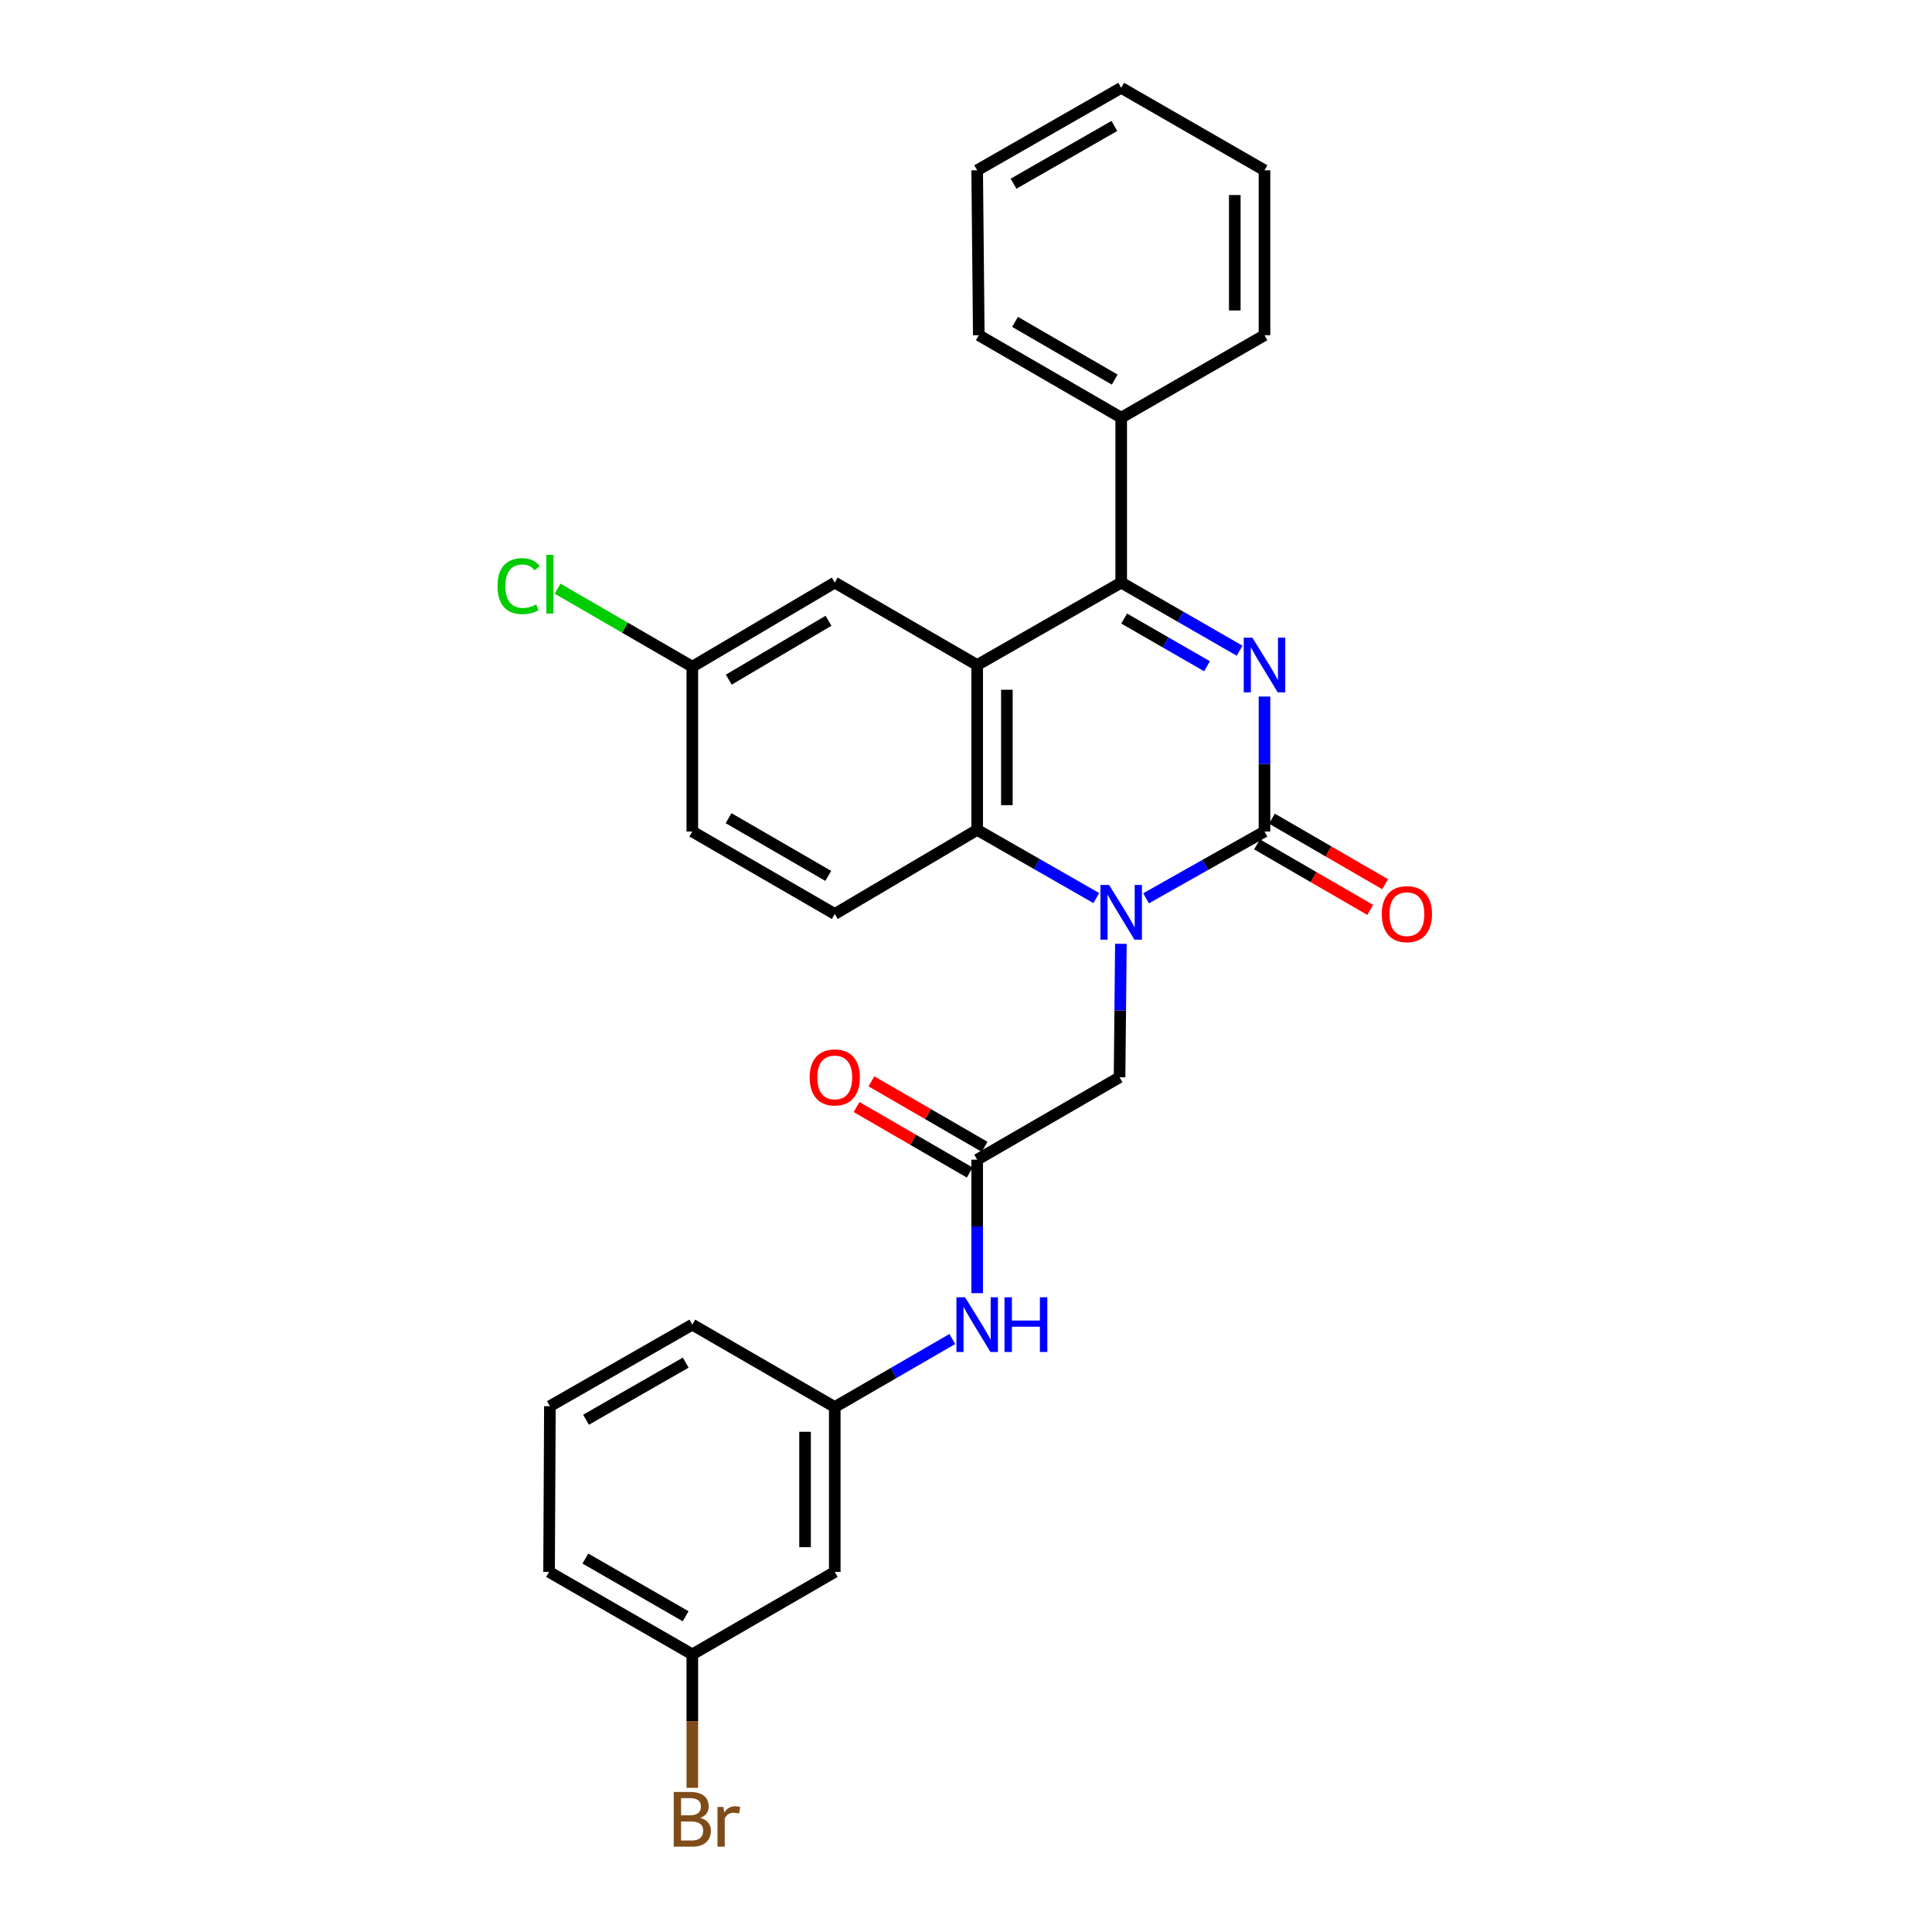 <?xml version='1.0' encoding='iso-8859-1'?>
<svg version='1.1' baseProfile='full'
              xmlns='http://www.w3.org/2000/svg'
                      xmlns:rdkit='http://www.rdkit.org/xml'
                      xmlns:xlink='http://www.w3.org/1999/xlink'
                  xml:space='preserve'
width='1000px' height='1000px' viewBox='0 0 1000 1000'>
<!-- END OF HEADER -->
<rect style='opacity:1.0;fill:#FFFFFF;stroke:none' width='1000' height='1000' x='0' y='0'> </rect>
<path class='bond-0' d='M 654.497,360.535 L 654.497,395.464' style='fill:none;fill-rule:evenodd;stroke:#0000FF;stroke-width:6px;stroke-linecap:butt;stroke-linejoin:miter;stroke-opacity:1' />
<path class='bond-0' d='M 654.497,395.464 L 654.497,430.394' style='fill:none;fill-rule:evenodd;stroke:#000000;stroke-width:6px;stroke-linecap:butt;stroke-linejoin:miter;stroke-opacity:1' />
<path class='bond-3' d='M 641.618,336.809 L 610.976,319.174' style='fill:none;fill-rule:evenodd;stroke:#0000FF;stroke-width:6px;stroke-linecap:butt;stroke-linejoin:miter;stroke-opacity:1' />
<path class='bond-3' d='M 610.976,319.174 L 580.333,301.54' style='fill:none;fill-rule:evenodd;stroke:#000000;stroke-width:6px;stroke-linecap:butt;stroke-linejoin:miter;stroke-opacity:1' />
<path class='bond-3' d='M 624.757,344.843 L 603.307,332.499' style='fill:none;fill-rule:evenodd;stroke:#0000FF;stroke-width:6px;stroke-linecap:butt;stroke-linejoin:miter;stroke-opacity:1' />
<path class='bond-3' d='M 603.307,332.499 L 581.857,320.155' style='fill:none;fill-rule:evenodd;stroke:#000000;stroke-width:6px;stroke-linecap:butt;stroke-linejoin:miter;stroke-opacity:1' />
<path class='bond-1' d='M 654.497,430.394 L 623.85,447.678' style='fill:none;fill-rule:evenodd;stroke:#000000;stroke-width:6px;stroke-linecap:butt;stroke-linejoin:miter;stroke-opacity:1' />
<path class='bond-1' d='M 623.85,447.678 L 593.202,464.963' style='fill:none;fill-rule:evenodd;stroke:#0000FF;stroke-width:6px;stroke-linecap:butt;stroke-linejoin:miter;stroke-opacity:1' />
<path class='bond-10' d='M 650.645,437.046 L 679.936,454.006' style='fill:none;fill-rule:evenodd;stroke:#000000;stroke-width:6px;stroke-linecap:butt;stroke-linejoin:miter;stroke-opacity:1' />
<path class='bond-10' d='M 679.936,454.006 L 709.227,470.966' style='fill:none;fill-rule:evenodd;stroke:#FF0000;stroke-width:6px;stroke-linecap:butt;stroke-linejoin:miter;stroke-opacity:1' />
<path class='bond-10' d='M 658.349,423.741 L 687.64,440.701' style='fill:none;fill-rule:evenodd;stroke:#000000;stroke-width:6px;stroke-linecap:butt;stroke-linejoin:miter;stroke-opacity:1' />
<path class='bond-10' d='M 687.64,440.701 L 716.931,457.662' style='fill:none;fill-rule:evenodd;stroke:#FF0000;stroke-width:6px;stroke-linecap:butt;stroke-linejoin:miter;stroke-opacity:1' />
<path class='bond-6' d='M 580.17,488.515 L 579.825,523.053' style='fill:none;fill-rule:evenodd;stroke:#0000FF;stroke-width:6px;stroke-linecap:butt;stroke-linejoin:miter;stroke-opacity:1' />
<path class='bond-6' d='M 579.825,523.053 L 579.479,557.59' style='fill:none;fill-rule:evenodd;stroke:#000000;stroke-width:6px;stroke-linecap:butt;stroke-linejoin:miter;stroke-opacity:1' />
<path class='bond-28' d='M 567.446,464.842 L 536.615,447.191' style='fill:none;fill-rule:evenodd;stroke:#0000FF;stroke-width:6px;stroke-linecap:butt;stroke-linejoin:miter;stroke-opacity:1' />
<path class='bond-28' d='M 536.615,447.191 L 505.785,429.539' style='fill:none;fill-rule:evenodd;stroke:#000000;stroke-width:6px;stroke-linecap:butt;stroke-linejoin:miter;stroke-opacity:1' />
<path class='bond-2' d='M 505.785,344.22 L 580.333,301.54' style='fill:none;fill-rule:evenodd;stroke:#000000;stroke-width:6px;stroke-linecap:butt;stroke-linejoin:miter;stroke-opacity:1' />
<path class='bond-4' d='M 505.785,344.22 L 505.785,429.539' style='fill:none;fill-rule:evenodd;stroke:#000000;stroke-width:6px;stroke-linecap:butt;stroke-linejoin:miter;stroke-opacity:1' />
<path class='bond-4' d='M 521.159,357.018 L 521.159,416.742' style='fill:none;fill-rule:evenodd;stroke:#000000;stroke-width:6px;stroke-linecap:butt;stroke-linejoin:miter;stroke-opacity:1' />
<path class='bond-8' d='M 505.785,344.22 L 432.074,301.54' style='fill:none;fill-rule:evenodd;stroke:#000000;stroke-width:6px;stroke-linecap:butt;stroke-linejoin:miter;stroke-opacity:1' />
<path class='bond-11' d='M 580.333,301.54 L 580.333,216.186' style='fill:none;fill-rule:evenodd;stroke:#000000;stroke-width:6px;stroke-linecap:butt;stroke-linejoin:miter;stroke-opacity:1' />
<path class='bond-7' d='M 505.785,429.539 L 432.074,473.074' style='fill:none;fill-rule:evenodd;stroke:#000000;stroke-width:6px;stroke-linecap:butt;stroke-linejoin:miter;stroke-opacity:1' />
<path class='bond-5' d='M 505.785,600.254 L 579.479,557.59' style='fill:none;fill-rule:evenodd;stroke:#000000;stroke-width:6px;stroke-linecap:butt;stroke-linejoin:miter;stroke-opacity:1' />
<path class='bond-9' d='M 505.785,600.254 L 505.785,634.792' style='fill:none;fill-rule:evenodd;stroke:#000000;stroke-width:6px;stroke-linecap:butt;stroke-linejoin:miter;stroke-opacity:1' />
<path class='bond-9' d='M 505.785,634.792 L 505.785,669.33' style='fill:none;fill-rule:evenodd;stroke:#0000FF;stroke-width:6px;stroke-linecap:butt;stroke-linejoin:miter;stroke-opacity:1' />
<path class='bond-13' d='M 509.636,593.601 L 480.345,576.648' style='fill:none;fill-rule:evenodd;stroke:#000000;stroke-width:6px;stroke-linecap:butt;stroke-linejoin:miter;stroke-opacity:1' />
<path class='bond-13' d='M 480.345,576.648 L 451.053,559.694' style='fill:none;fill-rule:evenodd;stroke:#FF0000;stroke-width:6px;stroke-linecap:butt;stroke-linejoin:miter;stroke-opacity:1' />
<path class='bond-13' d='M 501.934,606.907 L 472.643,589.954' style='fill:none;fill-rule:evenodd;stroke:#000000;stroke-width:6px;stroke-linecap:butt;stroke-linejoin:miter;stroke-opacity:1' />
<path class='bond-13' d='M 472.643,589.954 L 443.352,573' style='fill:none;fill-rule:evenodd;stroke:#FF0000;stroke-width:6px;stroke-linecap:butt;stroke-linejoin:miter;stroke-opacity:1' />
<path class='bond-30' d='M 432.074,473.074 L 358.345,430.394' style='fill:none;fill-rule:evenodd;stroke:#000000;stroke-width:6px;stroke-linecap:butt;stroke-linejoin:miter;stroke-opacity:1' />
<path class='bond-30' d='M 428.717,453.367 L 377.107,423.49' style='fill:none;fill-rule:evenodd;stroke:#000000;stroke-width:6px;stroke-linecap:butt;stroke-linejoin:miter;stroke-opacity:1' />
<path class='bond-15' d='M 432.074,301.54 L 358.345,345.075' style='fill:none;fill-rule:evenodd;stroke:#000000;stroke-width:6px;stroke-linecap:butt;stroke-linejoin:miter;stroke-opacity:1' />
<path class='bond-15' d='M 428.831,321.308 L 377.221,351.783' style='fill:none;fill-rule:evenodd;stroke:#000000;stroke-width:6px;stroke-linecap:butt;stroke-linejoin:miter;stroke-opacity:1' />
<path class='bond-12' d='M 492.916,693.073 L 462.495,710.681' style='fill:none;fill-rule:evenodd;stroke:#0000FF;stroke-width:6px;stroke-linecap:butt;stroke-linejoin:miter;stroke-opacity:1' />
<path class='bond-12' d='M 462.495,710.681 L 432.074,728.288' style='fill:none;fill-rule:evenodd;stroke:#000000;stroke-width:6px;stroke-linecap:butt;stroke-linejoin:miter;stroke-opacity:1' />
<path class='bond-22' d='M 580.333,216.186 L 506.622,173.506' style='fill:none;fill-rule:evenodd;stroke:#000000;stroke-width:6px;stroke-linecap:butt;stroke-linejoin:miter;stroke-opacity:1' />
<path class='bond-22' d='M 576.98,196.479 L 525.382,166.603' style='fill:none;fill-rule:evenodd;stroke:#000000;stroke-width:6px;stroke-linecap:butt;stroke-linejoin:miter;stroke-opacity:1' />
<path class='bond-23' d='M 580.333,216.186 L 654.497,173.506' style='fill:none;fill-rule:evenodd;stroke:#000000;stroke-width:6px;stroke-linecap:butt;stroke-linejoin:miter;stroke-opacity:1' />
<path class='bond-14' d='M 432.074,728.288 L 432.074,813.624' style='fill:none;fill-rule:evenodd;stroke:#000000;stroke-width:6px;stroke-linecap:butt;stroke-linejoin:miter;stroke-opacity:1' />
<path class='bond-14' d='M 416.699,741.089 L 416.699,800.824' style='fill:none;fill-rule:evenodd;stroke:#000000;stroke-width:6px;stroke-linecap:butt;stroke-linejoin:miter;stroke-opacity:1' />
<path class='bond-21' d='M 432.074,728.288 L 358.345,685.624' style='fill:none;fill-rule:evenodd;stroke:#000000;stroke-width:6px;stroke-linecap:butt;stroke-linejoin:miter;stroke-opacity:1' />
<path class='bond-16' d='M 432.074,813.624 L 358.345,856.305' style='fill:none;fill-rule:evenodd;stroke:#000000;stroke-width:6px;stroke-linecap:butt;stroke-linejoin:miter;stroke-opacity:1' />
<path class='bond-17' d='M 358.345,345.075 L 358.345,430.394' style='fill:none;fill-rule:evenodd;stroke:#000000;stroke-width:6px;stroke-linecap:butt;stroke-linejoin:miter;stroke-opacity:1' />
<path class='bond-18' d='M 358.345,345.075 L 323.47,324.883' style='fill:none;fill-rule:evenodd;stroke:#000000;stroke-width:6px;stroke-linecap:butt;stroke-linejoin:miter;stroke-opacity:1' />
<path class='bond-18' d='M 323.47,324.883 L 288.595,304.692' style='fill:none;fill-rule:evenodd;stroke:#00CC00;stroke-width:6px;stroke-linecap:butt;stroke-linejoin:miter;stroke-opacity:1' />
<path class='bond-19' d='M 358.345,856.305 L 358.345,890.843' style='fill:none;fill-rule:evenodd;stroke:#000000;stroke-width:6px;stroke-linecap:butt;stroke-linejoin:miter;stroke-opacity:1' />
<path class='bond-19' d='M 358.345,890.843 L 358.345,925.381' style='fill:none;fill-rule:evenodd;stroke:#7F4C19;stroke-width:6px;stroke-linecap:butt;stroke-linejoin:miter;stroke-opacity:1' />
<path class='bond-31' d='M 358.345,856.305 L 284.198,813.624' style='fill:none;fill-rule:evenodd;stroke:#000000;stroke-width:6px;stroke-linecap:butt;stroke-linejoin:miter;stroke-opacity:1' />
<path class='bond-31' d='M 354.893,836.578 L 302.99,806.702' style='fill:none;fill-rule:evenodd;stroke:#000000;stroke-width:6px;stroke-linecap:butt;stroke-linejoin:miter;stroke-opacity:1' />
<path class='bond-20' d='M 284.625,727.844 L 358.345,685.624' style='fill:none;fill-rule:evenodd;stroke:#000000;stroke-width:6px;stroke-linecap:butt;stroke-linejoin:miter;stroke-opacity:1' />
<path class='bond-20' d='M 303.324,734.852 L 354.928,705.299' style='fill:none;fill-rule:evenodd;stroke:#000000;stroke-width:6px;stroke-linecap:butt;stroke-linejoin:miter;stroke-opacity:1' />
<path class='bond-24' d='M 284.625,727.844 L 284.198,813.624' style='fill:none;fill-rule:evenodd;stroke:#000000;stroke-width:6px;stroke-linecap:butt;stroke-linejoin:miter;stroke-opacity:1' />
<path class='bond-25' d='M 506.622,173.506 L 505.785,88.144' style='fill:none;fill-rule:evenodd;stroke:#000000;stroke-width:6px;stroke-linecap:butt;stroke-linejoin:miter;stroke-opacity:1' />
<path class='bond-26' d='M 654.497,173.506 L 654.497,88.144' style='fill:none;fill-rule:evenodd;stroke:#000000;stroke-width:6px;stroke-linecap:butt;stroke-linejoin:miter;stroke-opacity:1' />
<path class='bond-26' d='M 639.123,160.701 L 639.123,100.948' style='fill:none;fill-rule:evenodd;stroke:#000000;stroke-width:6px;stroke-linecap:butt;stroke-linejoin:miter;stroke-opacity:1' />
<path class='bond-29' d='M 505.785,88.144 L 580.333,45.455' style='fill:none;fill-rule:evenodd;stroke:#000000;stroke-width:6px;stroke-linecap:butt;stroke-linejoin:miter;stroke-opacity:1' />
<path class='bond-29' d='M 524.607,95.082 L 576.791,65.2' style='fill:none;fill-rule:evenodd;stroke:#000000;stroke-width:6px;stroke-linecap:butt;stroke-linejoin:miter;stroke-opacity:1' />
<path class='bond-27' d='M 654.497,88.144 L 580.333,45.455' style='fill:none;fill-rule:evenodd;stroke:#000000;stroke-width:6px;stroke-linecap:butt;stroke-linejoin:miter;stroke-opacity:1' />
<path  class='atom-0' d='M 648.237 330.06
L 657.517 345.06
Q 658.437 346.54, 659.917 349.22
Q 661.397 351.9, 661.477 352.06
L 661.477 330.06
L 665.237 330.06
L 665.237 358.38
L 661.357 358.38
L 651.397 341.98
Q 650.237 340.06, 648.997 337.86
Q 647.797 335.66, 647.437 334.98
L 647.437 358.38
L 643.757 358.38
L 643.757 330.06
L 648.237 330.06
' fill='#0000FF'/>
<path  class='atom-2' d='M 574.073 458.06
L 583.353 473.06
Q 584.273 474.54, 585.753 477.22
Q 587.233 479.9, 587.313 480.06
L 587.313 458.06
L 591.073 458.06
L 591.073 486.38
L 587.193 486.38
L 577.233 469.98
Q 576.073 468.06, 574.833 465.86
Q 573.633 463.66, 573.273 462.98
L 573.273 486.38
L 569.593 486.38
L 569.593 458.06
L 574.073 458.06
' fill='#0000FF'/>
<path  class='atom-10' d='M 499.525 671.464
L 508.805 686.464
Q 509.725 687.944, 511.205 690.624
Q 512.685 693.304, 512.765 693.464
L 512.765 671.464
L 516.525 671.464
L 516.525 699.784
L 512.645 699.784
L 502.685 683.384
Q 501.525 681.464, 500.285 679.264
Q 499.085 677.064, 498.725 676.384
L 498.725 699.784
L 495.045 699.784
L 495.045 671.464
L 499.525 671.464
' fill='#0000FF'/>
<path  class='atom-10' d='M 519.925 671.464
L 523.765 671.464
L 523.765 683.504
L 538.245 683.504
L 538.245 671.464
L 542.085 671.464
L 542.085 699.784
L 538.245 699.784
L 538.245 686.704
L 523.765 686.704
L 523.765 699.784
L 519.925 699.784
L 519.925 671.464
' fill='#0000FF'/>
<path  class='atom-11' d='M 715.209 473.154
Q 715.209 466.354, 718.569 462.554
Q 721.929 458.754, 728.209 458.754
Q 734.489 458.754, 737.849 462.554
Q 741.209 466.354, 741.209 473.154
Q 741.209 480.034, 737.809 483.954
Q 734.409 487.834, 728.209 487.834
Q 721.969 487.834, 718.569 483.954
Q 715.209 480.074, 715.209 473.154
M 728.209 484.634
Q 732.529 484.634, 734.849 481.754
Q 737.209 478.834, 737.209 473.154
Q 737.209 467.594, 734.849 464.794
Q 732.529 461.954, 728.209 461.954
Q 723.889 461.954, 721.529 464.754
Q 719.209 467.554, 719.209 473.154
Q 719.209 478.874, 721.529 481.754
Q 723.889 484.634, 728.209 484.634
' fill='#FF0000'/>
<path  class='atom-14' d='M 419.074 557.67
Q 419.074 550.87, 422.434 547.07
Q 425.794 543.27, 432.074 543.27
Q 438.354 543.27, 441.714 547.07
Q 445.074 550.87, 445.074 557.67
Q 445.074 564.55, 441.674 568.47
Q 438.274 572.35, 432.074 572.35
Q 425.834 572.35, 422.434 568.47
Q 419.074 564.59, 419.074 557.67
M 432.074 569.15
Q 436.394 569.15, 438.714 566.27
Q 441.074 563.35, 441.074 557.67
Q 441.074 552.11, 438.714 549.31
Q 436.394 546.47, 432.074 546.47
Q 427.754 546.47, 425.394 549.27
Q 423.074 552.07, 423.074 557.67
Q 423.074 563.39, 425.394 566.27
Q 427.754 569.15, 432.074 569.15
' fill='#FF0000'/>
<path  class='atom-19' d='M 257.505 303.374
Q 257.505 296.334, 260.785 292.654
Q 264.105 288.934, 270.385 288.934
Q 276.225 288.934, 279.345 293.054
L 276.705 295.214
Q 274.425 292.214, 270.385 292.214
Q 266.105 292.214, 263.825 295.094
Q 261.585 297.934, 261.585 303.374
Q 261.585 308.974, 263.905 311.854
Q 266.265 314.734, 270.825 314.734
Q 273.945 314.734, 277.585 312.854
L 278.705 315.854
Q 277.225 316.814, 274.985 317.374
Q 272.745 317.934, 270.265 317.934
Q 264.105 317.934, 260.785 314.174
Q 257.505 310.414, 257.505 303.374
' fill='#00CC00'/>
<path  class='atom-19' d='M 282.785 287.214
L 286.465 287.214
L 286.465 317.574
L 282.785 317.574
L 282.785 287.214
' fill='#00CC00'/>
<path  class='atom-20' d='M 362.485 940.955
Q 365.205 941.715, 366.565 943.395
Q 367.965 945.035, 367.965 947.475
Q 367.965 951.395, 365.445 953.635
Q 362.965 955.835, 358.245 955.835
L 348.725 955.835
L 348.725 927.515
L 357.085 927.515
Q 361.925 927.515, 364.365 929.475
Q 366.805 931.435, 366.805 935.035
Q 366.805 939.315, 362.485 940.955
M 352.525 930.715
L 352.525 939.595
L 357.085 939.595
Q 359.885 939.595, 361.325 938.475
Q 362.805 937.315, 362.805 935.035
Q 362.805 930.715, 357.085 930.715
L 352.525 930.715
M 358.245 952.635
Q 361.005 952.635, 362.485 951.315
Q 363.965 949.995, 363.965 947.475
Q 363.965 945.155, 362.325 943.995
Q 360.725 942.795, 357.645 942.795
L 352.525 942.795
L 352.525 952.635
L 358.245 952.635
' fill='#7F4C19'/>
<path  class='atom-20' d='M 374.405 935.275
L 374.845 938.115
Q 377.005 934.915, 380.525 934.915
Q 381.645 934.915, 383.165 935.315
L 382.565 938.675
Q 380.845 938.275, 379.885 938.275
Q 378.205 938.275, 377.085 938.955
Q 376.005 939.595, 375.125 941.155
L 375.125 955.835
L 371.365 955.835
L 371.365 935.275
L 374.405 935.275
' fill='#7F4C19'/>
</svg>
